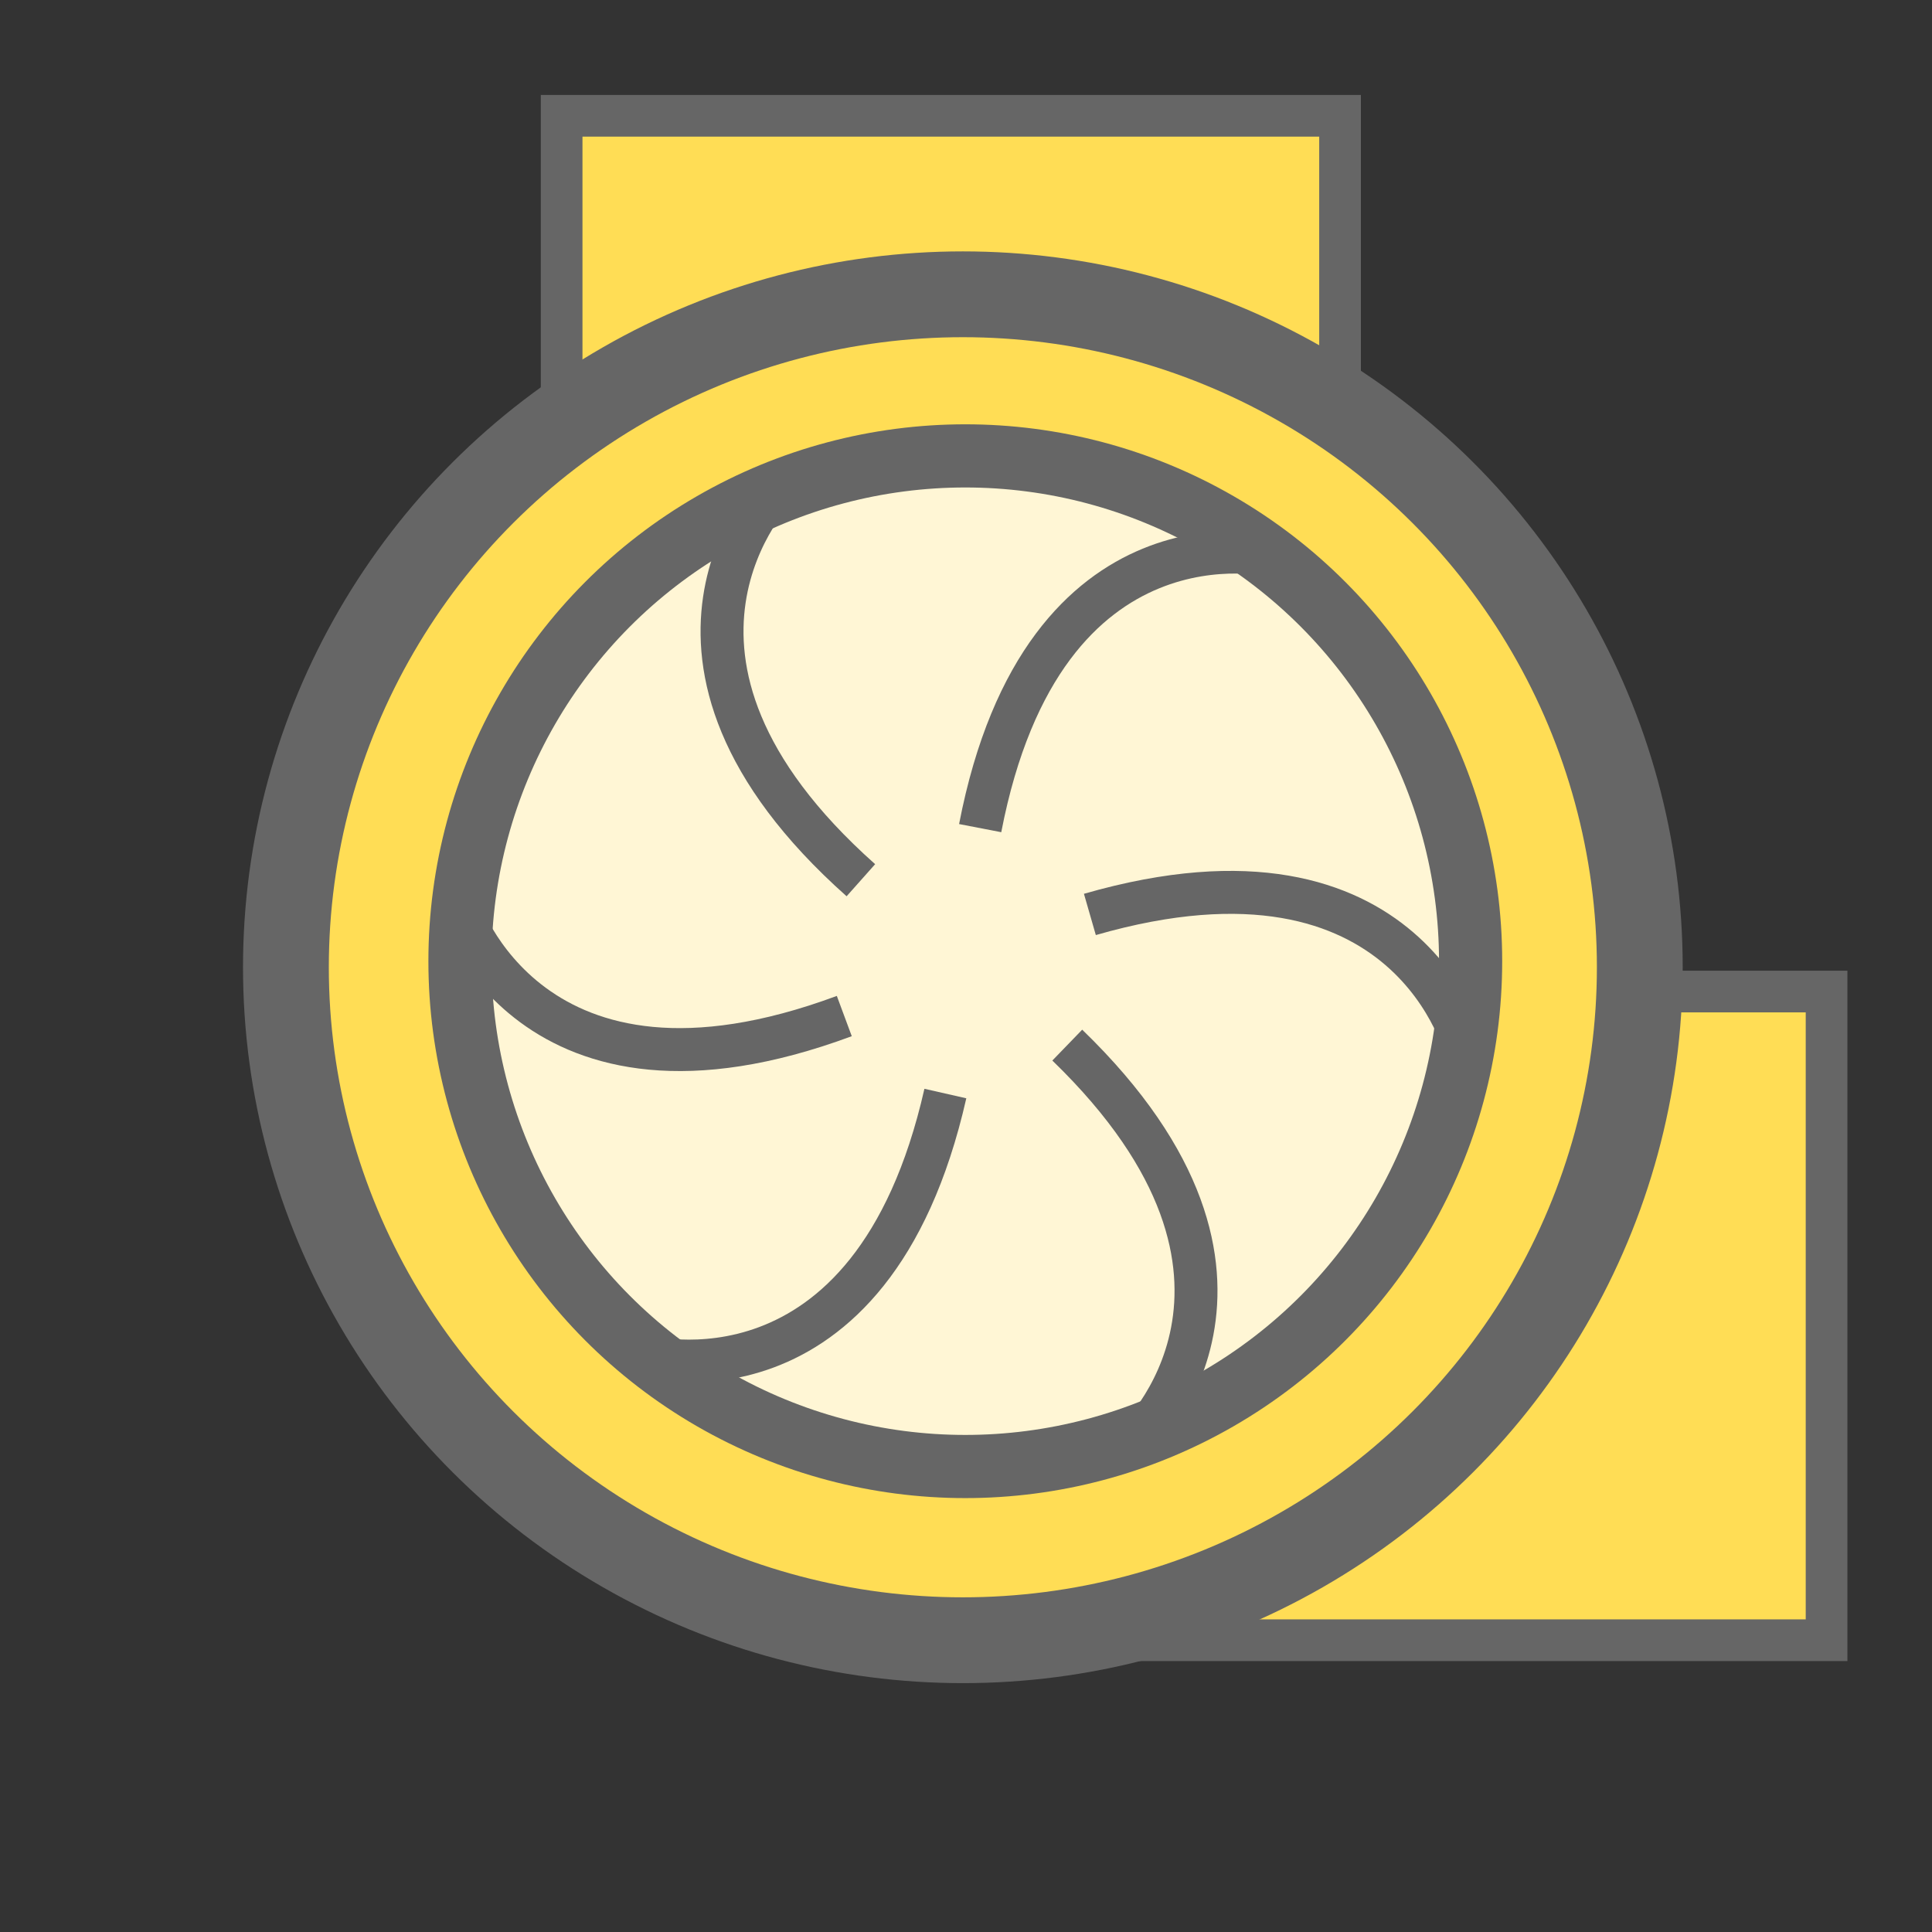 <?xml version="1.0" encoding="UTF-8" standalone="no"?>
<svg xmlns="http://www.w3.org/2000/svg" xmlns:xlink="http://www.w3.org/1999/xlink" viewBox="0 0 400 400">
  <rect x="0" y="0" width="400" height="400" fill="#333333" stroke="none"/>
  <g transform="translate(105.207 148.084)">
    <g transform="translate(95.193 50.065)">
      <g transform="rotate(0)">
        <g transform="scale(5.076 5.076)">
          <g transform="skewX(0) skewY(0)">
            <g opacity="1" transform="translate(-105.207 -148.084)">
              <g>
                <g transform="translate(47.815 49.798)">
                  <g transform="translate(76.539 112.921)">
                    <g transform="rotate(0)">
                      <g transform="scale(1 1)">
                        <g transform="skewX(0) skewY(0)">
                          <g opacity="1" transform="translate(-47.815 -49.798)">
                            <path fill="#ffdd55" stroke-width="1.7" d="M56.282 36.569C56.282 36.569 63.69 36.569 63.69 36.569C63.69 36.569 63.69 63.027 63.69 63.027C63.69 63.027 31.94 63.027 31.94 63.027" stroke="#666666"></path>
                          </g>
                        </g>
                      </g>
                    </g>
                  </g>
                </g>
                <g transform="translate(27.971 7.2)">
                  <g transform="translate(76.539 112.921)">
                    <g transform="rotate(0)">
                      <g transform="scale(1 1)">
                        <g transform="skewX(0) skewY(0)">
                          <g opacity="1" transform="translate(-27.971 -7.2)">
                            <path fill="#ffdd55" stroke-width="1.7" d="M12.096 13.55C12.096 13.55 12.096 0.85 12.096 0.85C12.096 0.85 43.846 0.85 43.846 0.85C43.846 0.85 43.846 12.756 43.846 12.756" stroke="#666666"></path>
                          </g>
                        </g>
                      </g>
                    </g>
                  </g>
                </g>
                <g transform="translate(105 148.5)">
                  <g transform="translate(0 0)">
                    <g transform="rotate(0)">
                      <g transform="scale(1 1)">
                        <g transform="skewX(0) skewY(0)">
                          <g opacity="1" transform="translate(-105 -148.5)">
                            <ellipse cx="105" fill="#ffdd55" stroke-width="3.5" cy="148.5" ry="27.449" rx="27.611" stroke="#666666"></ellipse>
                          </g>
                        </g>
                      </g>
                    </g>
                  </g>
                </g>
                <g transform="translate(105 148.5)">
                  <g transform="translate(0 0)">
                    <g transform="rotate(0)">
                      <g transform="scale(1 1)">
                        <g transform="skewX(0) skewY(0)">
                          <g opacity="1" transform="translate(-105 -148.5)">
                            <path fill="none" stroke-width="1.7" d="M110.304 148.5C110.304 148.837 110.266 149.17 110.196 149.495C110.126 149.82 110.023 150.137 109.891 150.443C109.758 150.749 109.597 151.043 109.411 151.321C109.224 151.599 109.013 151.861 108.781 152.103C108.549 152.346 108.296 152.568 108.026 152.766C107.756 152.965 107.47 153.139 107.17 153.286C106.87 153.432 106.558 153.551 106.237 153.637C105.916 153.724 105.586 153.778 105.252 153.797C105.168 153.802 105.084 153.804 105 153.804C104.748 153.804 104.497 153.783 104.251 153.743C103.922 153.689 103.6 153.602 103.288 153.484C102.977 153.367 102.677 153.219 102.391 153.046C102.105 152.872 101.834 152.673 101.582 152.451C101.33 152.23 101.097 151.987 100.887 151.725C100.677 151.464 100.489 151.185 100.329 150.892C100.169 150.599 100.036 150.293 99.933 149.976C99.831 149.66 99.76 149.334 99.724 149.002C99.706 148.836 99.696 148.668 99.696 148.5C99.696 148.332 99.706 148.164 99.724 147.998C99.76 147.667 99.831 147.34 99.933 147.024C100.036 146.707 100.169 146.401 100.329 146.108C100.489 145.815 100.677 145.536 100.887 145.275C101.097 145.014 101.33 144.77 101.582 144.549C101.834 144.327 102.105 144.128 102.391 143.954C102.677 143.781 102.977 143.633 103.288 143.516C103.6 143.398 103.922 143.311 104.251 143.257C104.497 143.217 104.748 143.197 105 143.197C105.084 143.197 105.168 143.199 105.252 143.204C105.586 143.222 105.916 143.276 106.237 143.363C106.558 143.449 106.871 143.568 107.17 143.714C107.47 143.861 107.756 144.035 108.026 144.234C108.296 144.432 108.549 144.655 108.781 144.897C109.013 145.139 109.225 145.402 109.411 145.68C109.597 145.958 109.758 146.252 109.891 146.557C110.023 146.863 110.126 147.18 110.196 147.506C110.266 147.831 110.304 148.164 110.304 148.5" stroke="#666666"></path>
                          </g>
                        </g>
                      </g>
                    </g>
                  </g>
                </g>
              </g>
            </g>
          </g>
        </g>
      </g>
    </g>
  </g>
  <g transform="translate(105.282 0)">
    <g transform="translate(0 148.219)">
      <g transform="translate(96.047 49.318)">
        <g>
          <animateTransform attributeName="transform" keyTimes="0;0;1" dur="2s" keySplines="0 0 1 1;0 0 1 1" repeatCount="indefinite" type="rotate" values="0;0;360"></animateTransform>
          <g transform="scale(5.231 5.231)">
            <g transform="skewX(0) skewY(0)">
              <g opacity="1" transform="translate(-105.282 0)">
                <g transform="translate(0 -148.219)">
                  <g>
                    <g transform="translate(105 148.5)">
                      <g transform="translate(0 0)">
                        <g transform="rotate(0)">
                          <g transform="scale(1 1)">
                            <g transform="skewX(0) skewY(0)">
                              <g opacity="1" transform="translate(-105 -148.5)">
                                <ellipse cx="105" fill="#fff6d5" stroke-width="2.5" cy="148.5" ry="20" rx="20" stroke="#666666"></ellipse>
                              </g>
                            </g>
                          </g>
                        </g>
                      </g>
                    </g>
                    <g transform="translate(0 0)">
                      <g transform="translate(76.539 112.921)">
                        <g transform="rotate(0)">
                          <g transform="scale(1 1)">
                            <g transform="skewX(0) skewY(0)">
                              <g opacity="1" transform="translate(0 0)">
                                <path fill="none" stroke-width="1.7" d="M0 0" stroke="#666666"></path>
                              </g>
                            </g>
                          </g>
                        </g>
                      </g>
                    </g>
                    <g transform="translate(34.861 24.826)">
                      <g transform="translate(76.539 112.921)">
                        <g transform="rotate(0)">
                          <g transform="scale(1 1)">
                            <g transform="skewX(0) skewY(0)">
                              <g opacity="1" transform="translate(-34.861 -24.826)">
                                <path fill="none" stroke-width="1.7" d="M29.05 30.312C31.566 17.286 40.671 19.534 40.671 19.534" stroke="#666666"></path>
                              </g>
                            </g>
                          </g>
                        </g>
                      </g>
                    </g>
                    <g transform="translate(40.844 36.018)">
                      <g transform="translate(76.539 112.921)">
                        <g transform="rotate(0)">
                          <g transform="scale(1 1)">
                            <g transform="skewX(0) skewY(0)">
                              <g opacity="1" transform="translate(-40.844 -36.018)">
                                <path fill="none" stroke-width="1.7" d="M33.392 33.728C46.174 30.046 48.297 39.198 48.297 39.198" stroke="#666666"></path>
                              </g>
                            </g>
                          </g>
                        </g>
                      </g>
                    </g>
                    <g transform="translate(35.049 46.745)">
                      <g transform="translate(76.539 112.921)">
                        <g transform="rotate(0)">
                          <g transform="scale(1 1)">
                            <g transform="skewX(0) skewY(0)">
                              <g opacity="1" transform="translate(-35.049 -46.745)">
                                <path fill="none" stroke-width="1.7" d="M32.497 38.9C42.095 48.185 35.189 54.59 35.189 54.59" stroke="#666666"></path>
                              </g>
                            </g>
                          </g>
                        </g>
                      </g>
                    </g>
                    <g transform="translate(21.694 46.136)">
                      <g transform="translate(76.539 112.921)">
                        <g transform="rotate(0)">
                          <g transform="scale(1 1)">
                            <g transform="skewX(0) skewY(0)">
                              <g opacity="1" transform="translate(-21.694 -46.136)">
                                <path fill="none" stroke-width="1.7" d="M27.672 40.817C24.74 53.74 15.717 51.206 15.717 51.206" stroke="#666666"></path>
                              </g>
                            </g>
                          </g>
                        </g>
                      </g>
                    </g>
                    <g transform="translate(16.032 36.254)">
                      <g transform="translate(76.539 112.921)">
                        <g transform="rotate(0)">
                          <g transform="scale(1 1)">
                            <g transform="skewX(0) skewY(0)">
                              <g opacity="1" transform="translate(-16.032 -36.254)">
                                <path fill="none" stroke-width="1.7" d="M23.672 37.75C11.194 42.381 8.393 33.409 8.393 33.409" stroke="#666666"></path>
                              </g>
                            </g>
                          </g>
                        </g>
                      </g>
                    </g>
                    <g transform="translate(21.578 24.603)">
                      <g transform="translate(76.539 112.921)">
                        <g transform="rotate(0)">
                          <g transform="scale(1 1)">
                            <g transform="skewX(0) skewY(0)">
                              <g opacity="1" transform="translate(-21.578 -24.603)">
                                <path fill="none" stroke-width="1.7" d="M24.328 32.374C14.37 23.517 20.988 16.832 20.988 16.832" stroke="#666666"></path>
                              </g>
                            </g>
                          </g>
                        </g>
                      </g>
                    </g>
                  </g>
                </g>
              </g>
            </g>
          </g>
        </g>
      </g>
    </g>
  </g>
  <defs></defs>
</svg>
